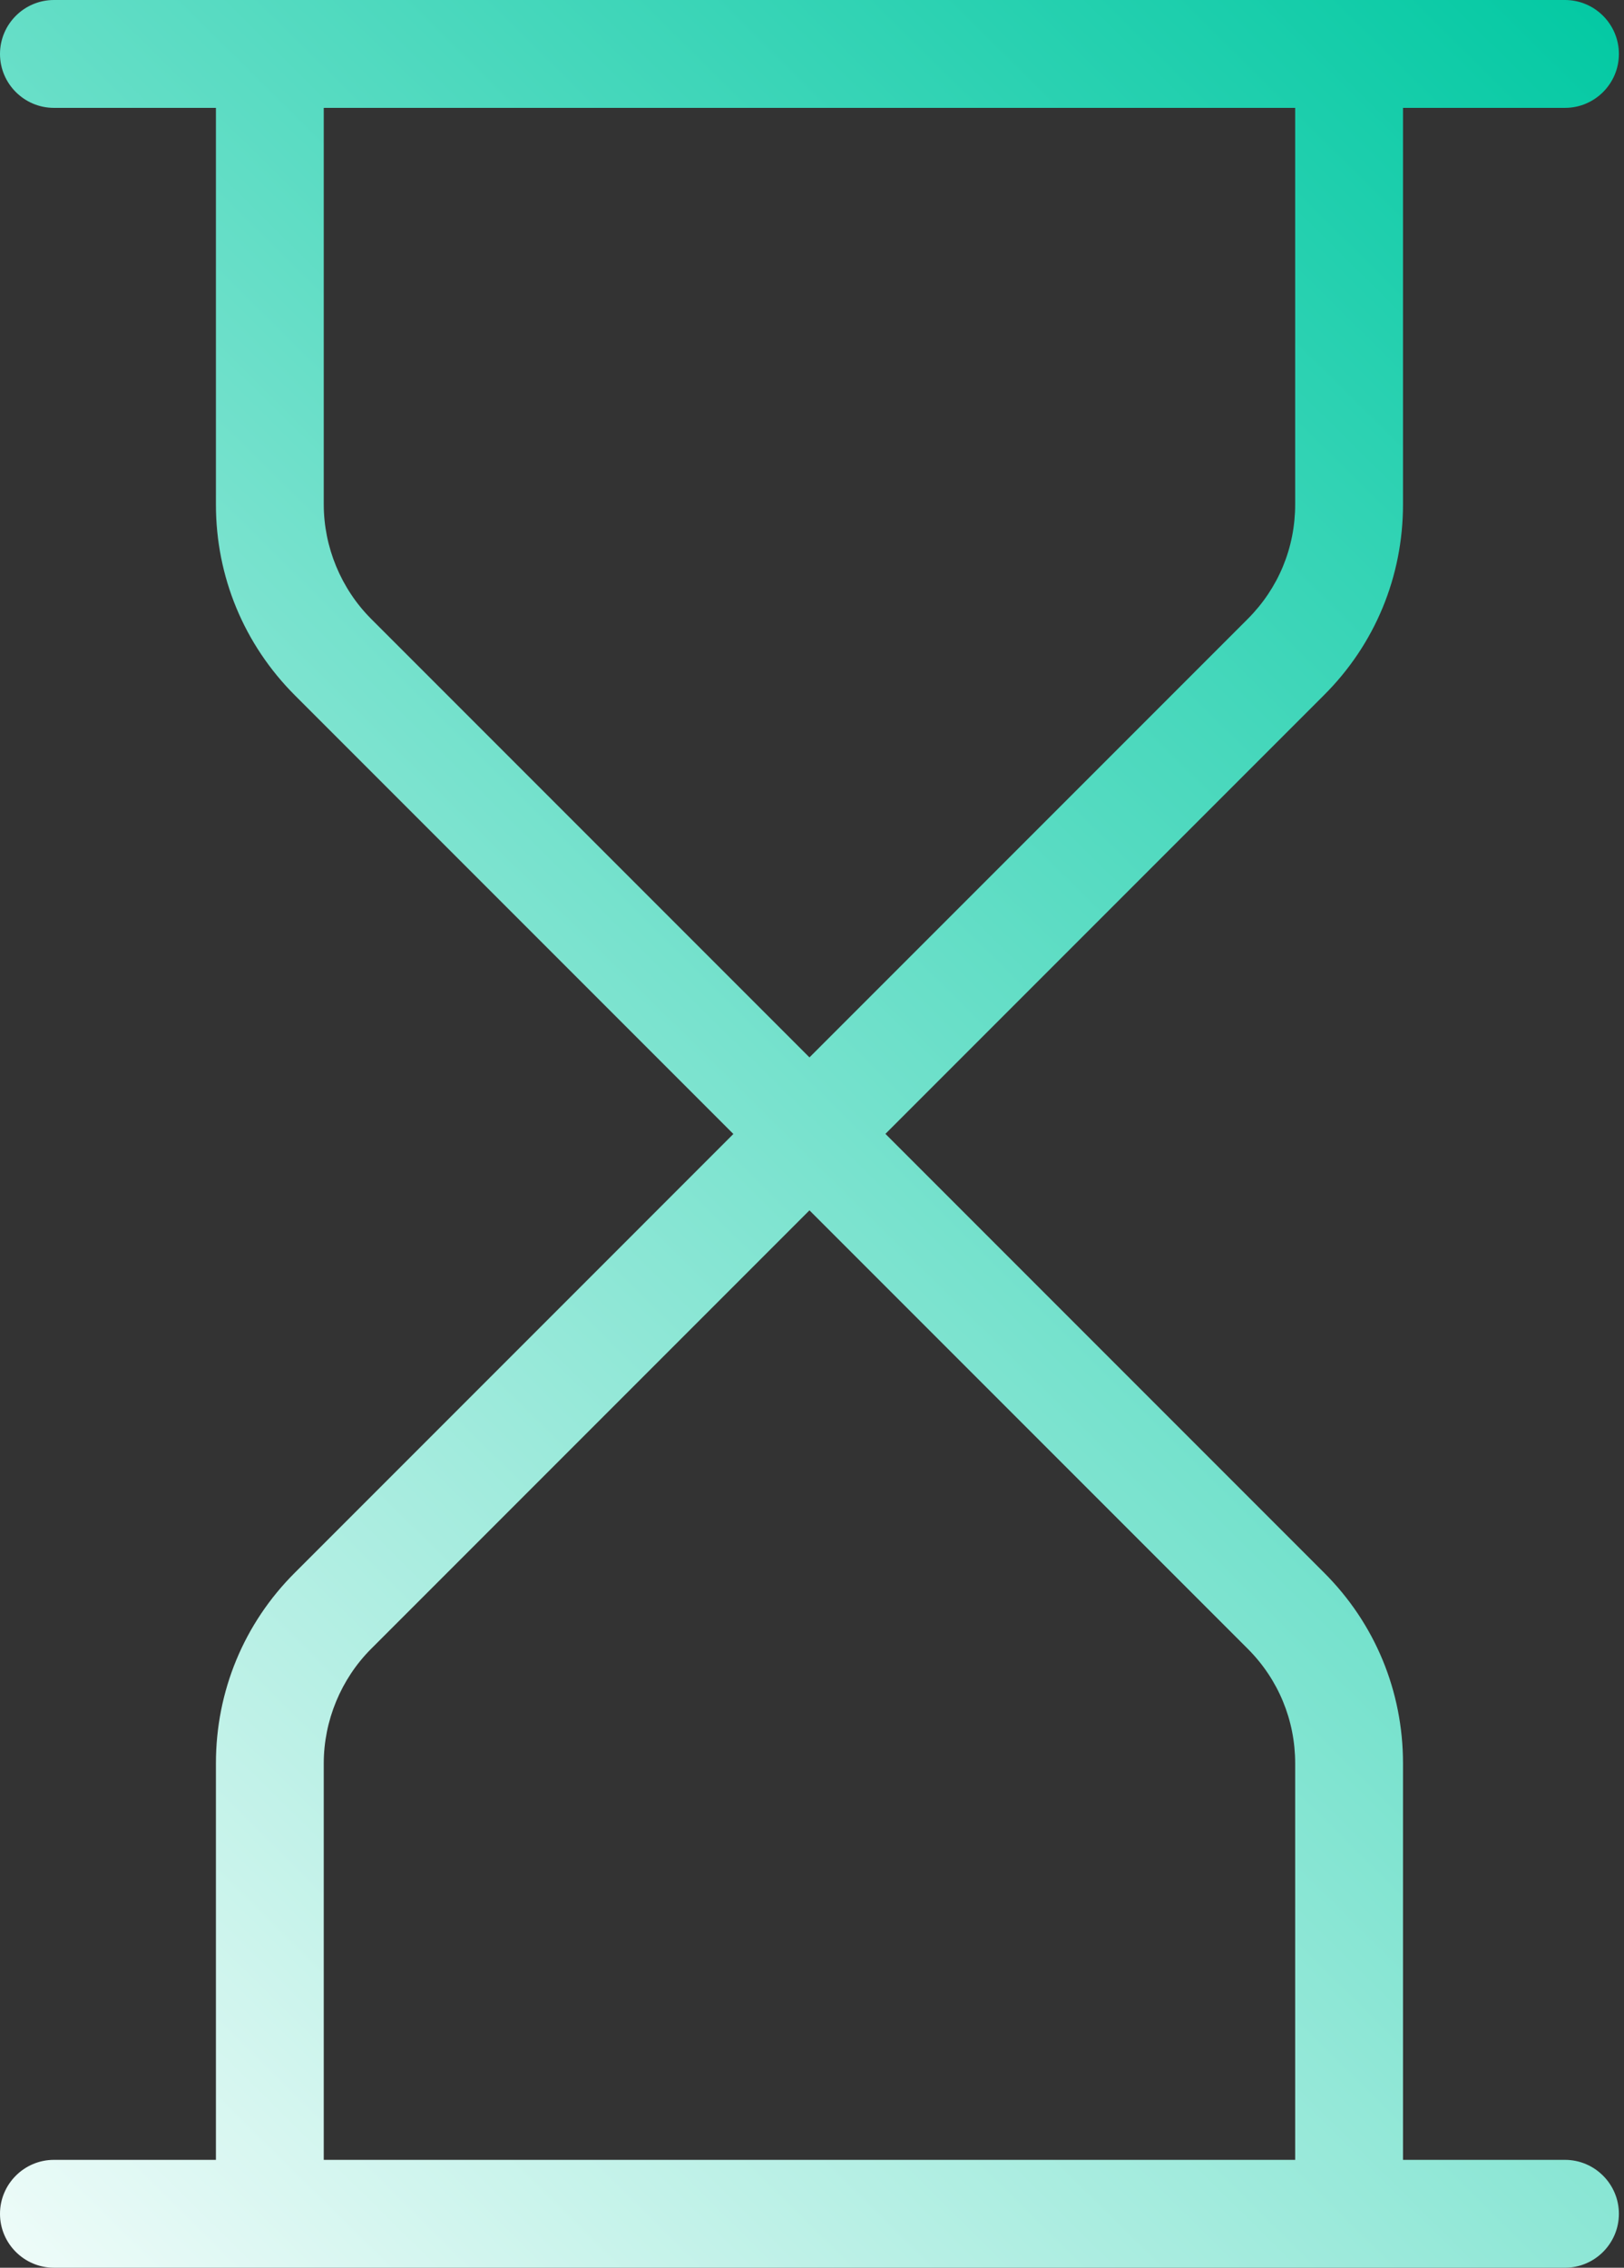 <svg width="96" height="134" viewBox="0 0 96 134" fill="none" xmlns="http://www.w3.org/2000/svg">
<rect x="0" y="0" width="96" height="134" fill="#333333" stroke="none"/>
<path d="M92.511 0C94.267 0 95.698 1.431 95.698 3.188C95.698 4.944 94.267 6.374 92.511 6.374H82.936V29.803C82.936 34.066 81.279 38.075 78.262 41.078L52.34 67L78.262 92.922C81.279 95.925 82.936 99.933 82.936 104.196V127.626H92.511C94.267 127.626 95.698 129.057 95.698 130.813C95.698 132.57 94.267 134 92.511 134H3.188C1.431 134 0 132.57 0 130.813C0 129.057 1.431 127.626 3.188 127.626H12.764V104.196C12.764 99.933 14.421 95.925 17.438 92.922L43.352 67.007L17.438 41.093C14.42 38.076 12.764 34.067 12.764 29.817V6.374H3.188C1.431 6.374 0 4.944 0 3.188C0 1.431 1.431 0 3.188 0H92.511ZM21.942 97.426C20.158 99.21 19.138 101.675 19.138 104.196V127.626H76.562V104.196C76.562 101.647 75.571 99.239 73.758 97.426L47.85 71.519L21.942 97.426ZM19.138 6.374V29.803C19.138 32.324 20.158 34.788 21.942 36.573L47.85 62.481L73.758 36.573C75.571 34.76 76.562 32.366 76.562 29.803V6.374H19.138Z" fill="url(#paint0_linear_645_3269)"/>
<defs>
<linearGradient id="paint0_linear_645_3269" x1="97.563" y1="2.67" x2="-23.97" y2="125.74" gradientUnits="userSpaceOnUse">
<stop stop-color="#03C9A3"/>
<stop offset="1" stop-color="white"/>
</linearGradient>
</defs>
</svg>
